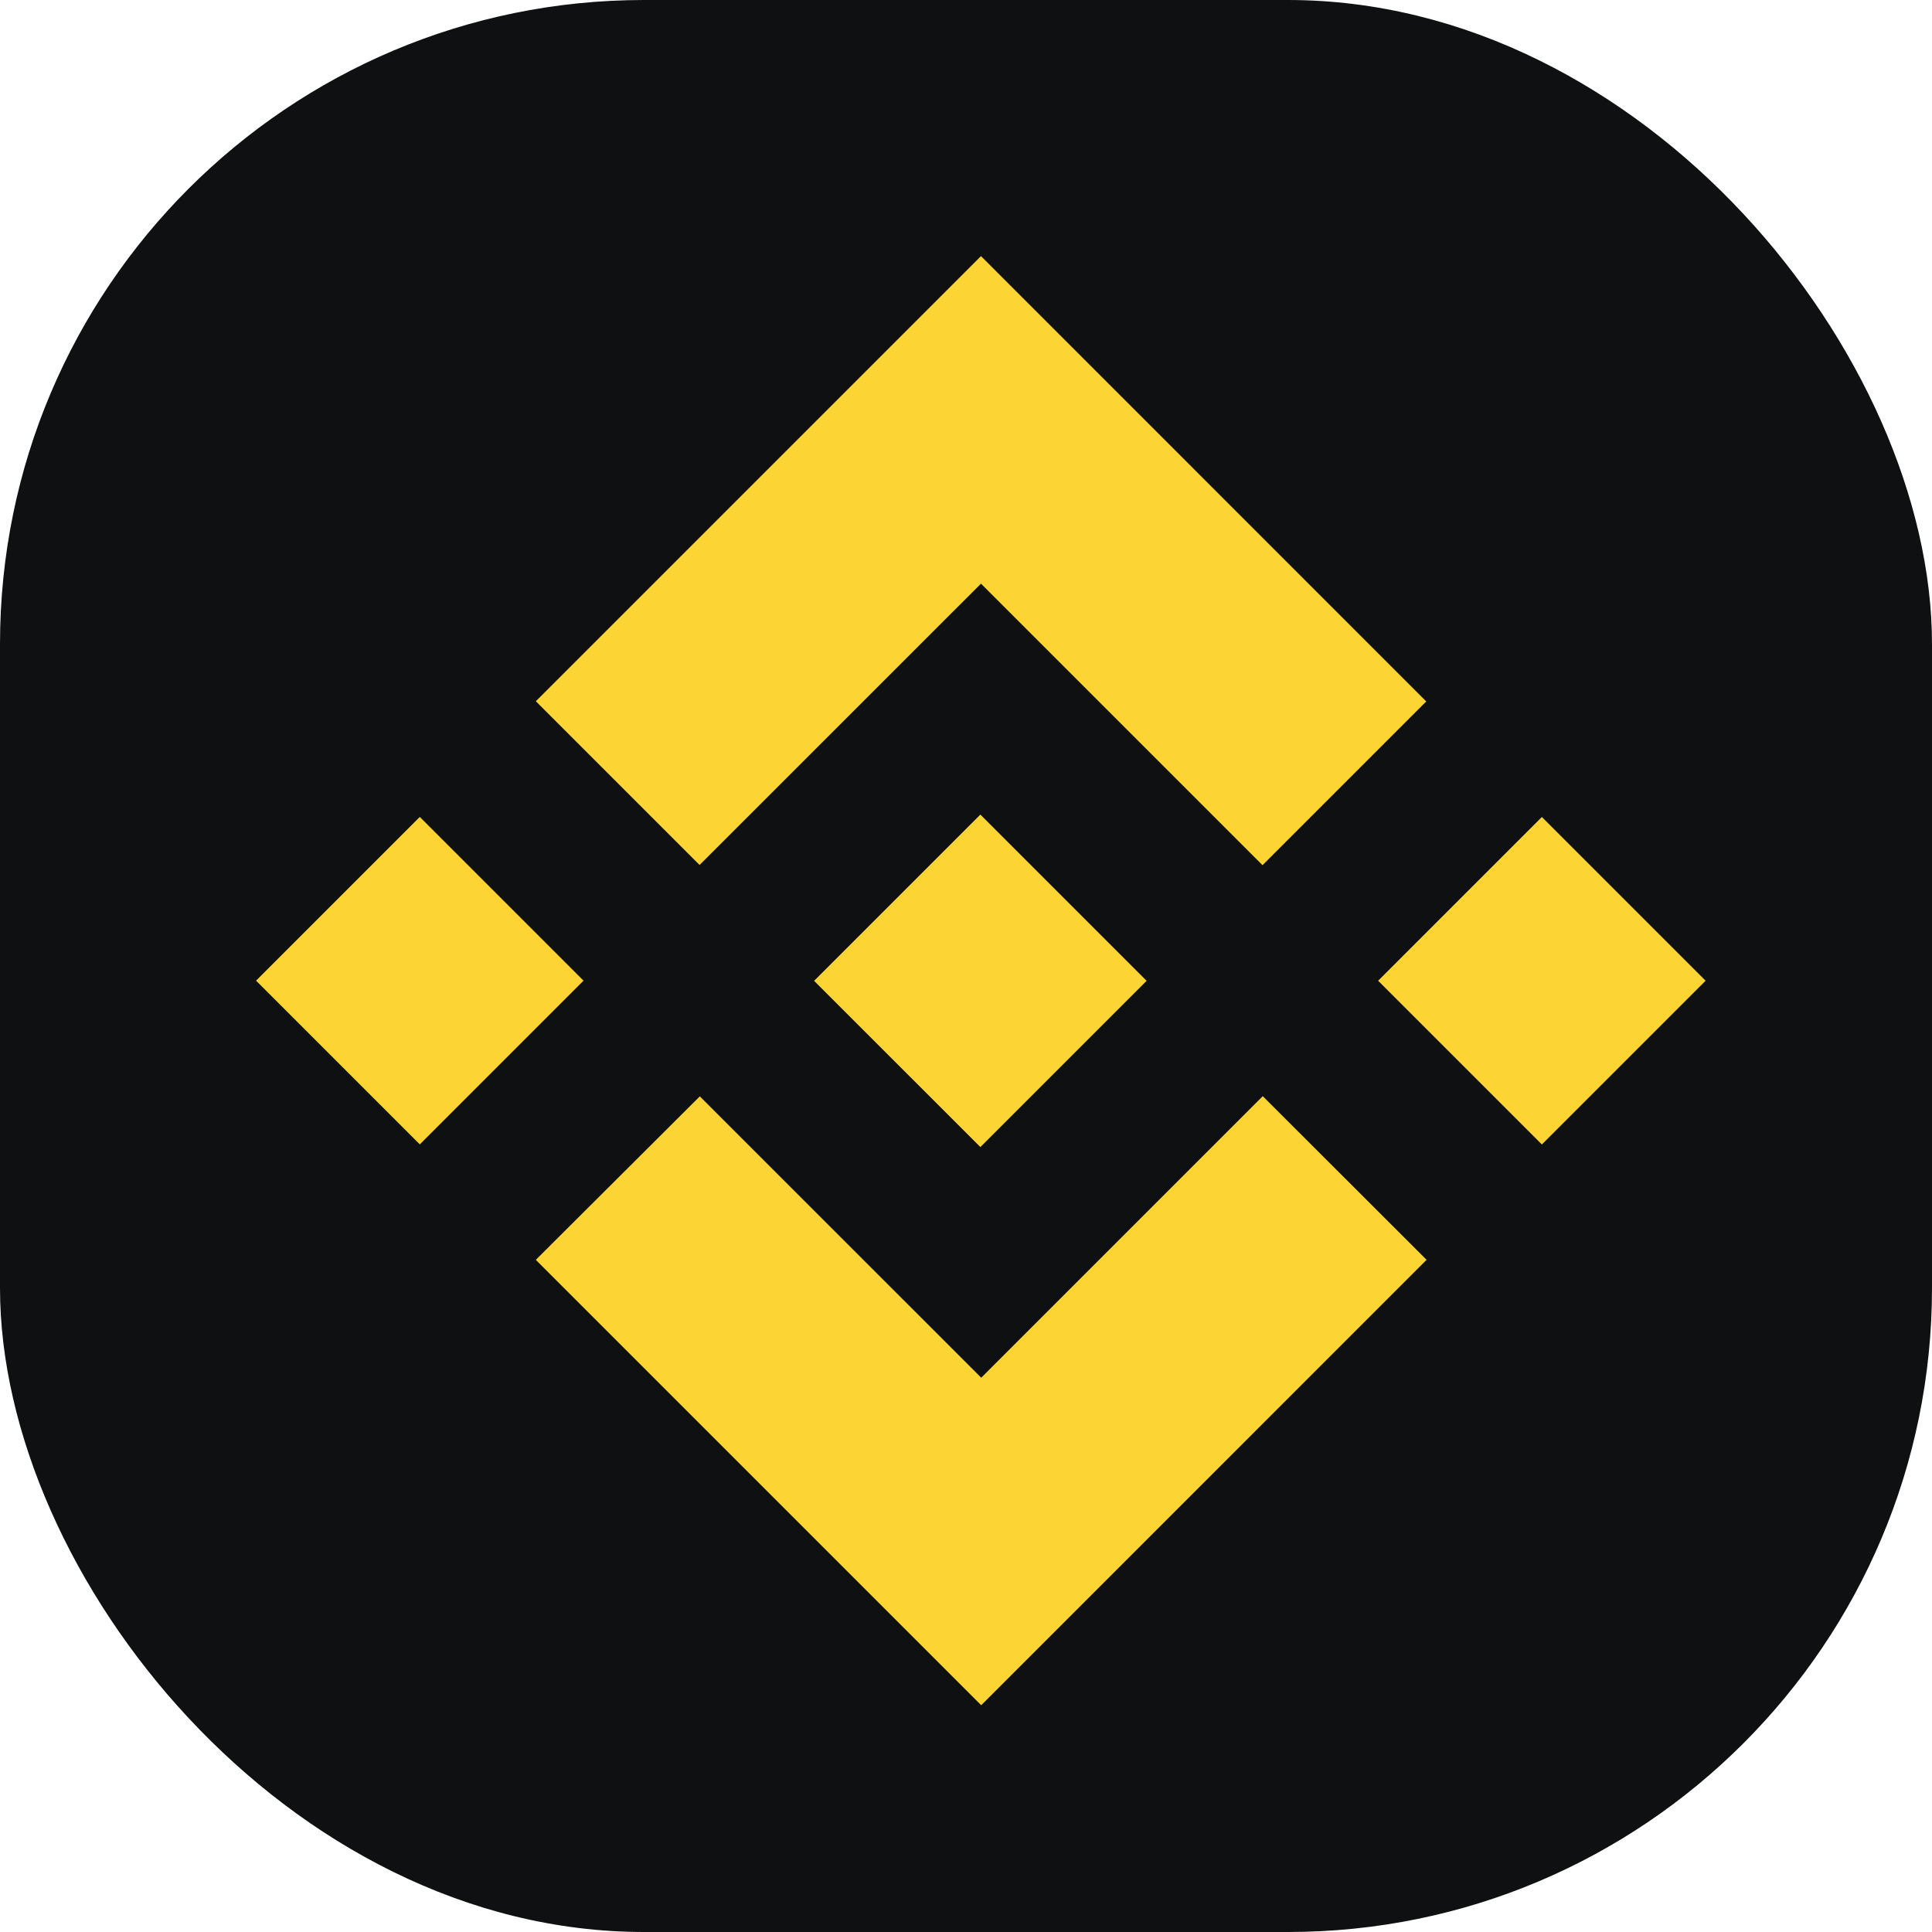 <svg width="32" height="32" viewBox="0 0 32 32" fill="none" xmlns="http://www.w3.org/2000/svg">
<rect width="32" height="32" rx="10.667" fill="#0E1011"/>
<path d="M11.587 14.327L16.248 9.667L20.911 14.33L23.623 11.618L16.248 4.242L8.875 11.615L11.587 14.327Z" fill="#FCD535"/>
<path d="M9.665 16.243L6.953 13.531L4.241 16.243L6.953 18.955L9.665 16.243Z" fill="#FCD535"/>
<path d="M11.591 18.159L16.252 22.819L20.915 18.156L23.629 20.867L23.627 20.868L16.252 28.244L8.879 20.871L8.875 20.867L11.591 18.159Z" fill="#FCD535"/>
<path d="M25.538 18.956L28.25 16.244L25.538 13.532L22.826 16.244L25.538 18.956Z" fill="#FCD535"/>
<path d="M18.989 16.244H18.99L16.238 13.492L14.204 15.526H14.204L13.97 15.76L13.488 16.242L13.484 16.245L13.488 16.25L16.238 18.999L18.99 16.247L18.991 16.245L18.989 16.244Z" fill="#FCD535"/>
</svg>
